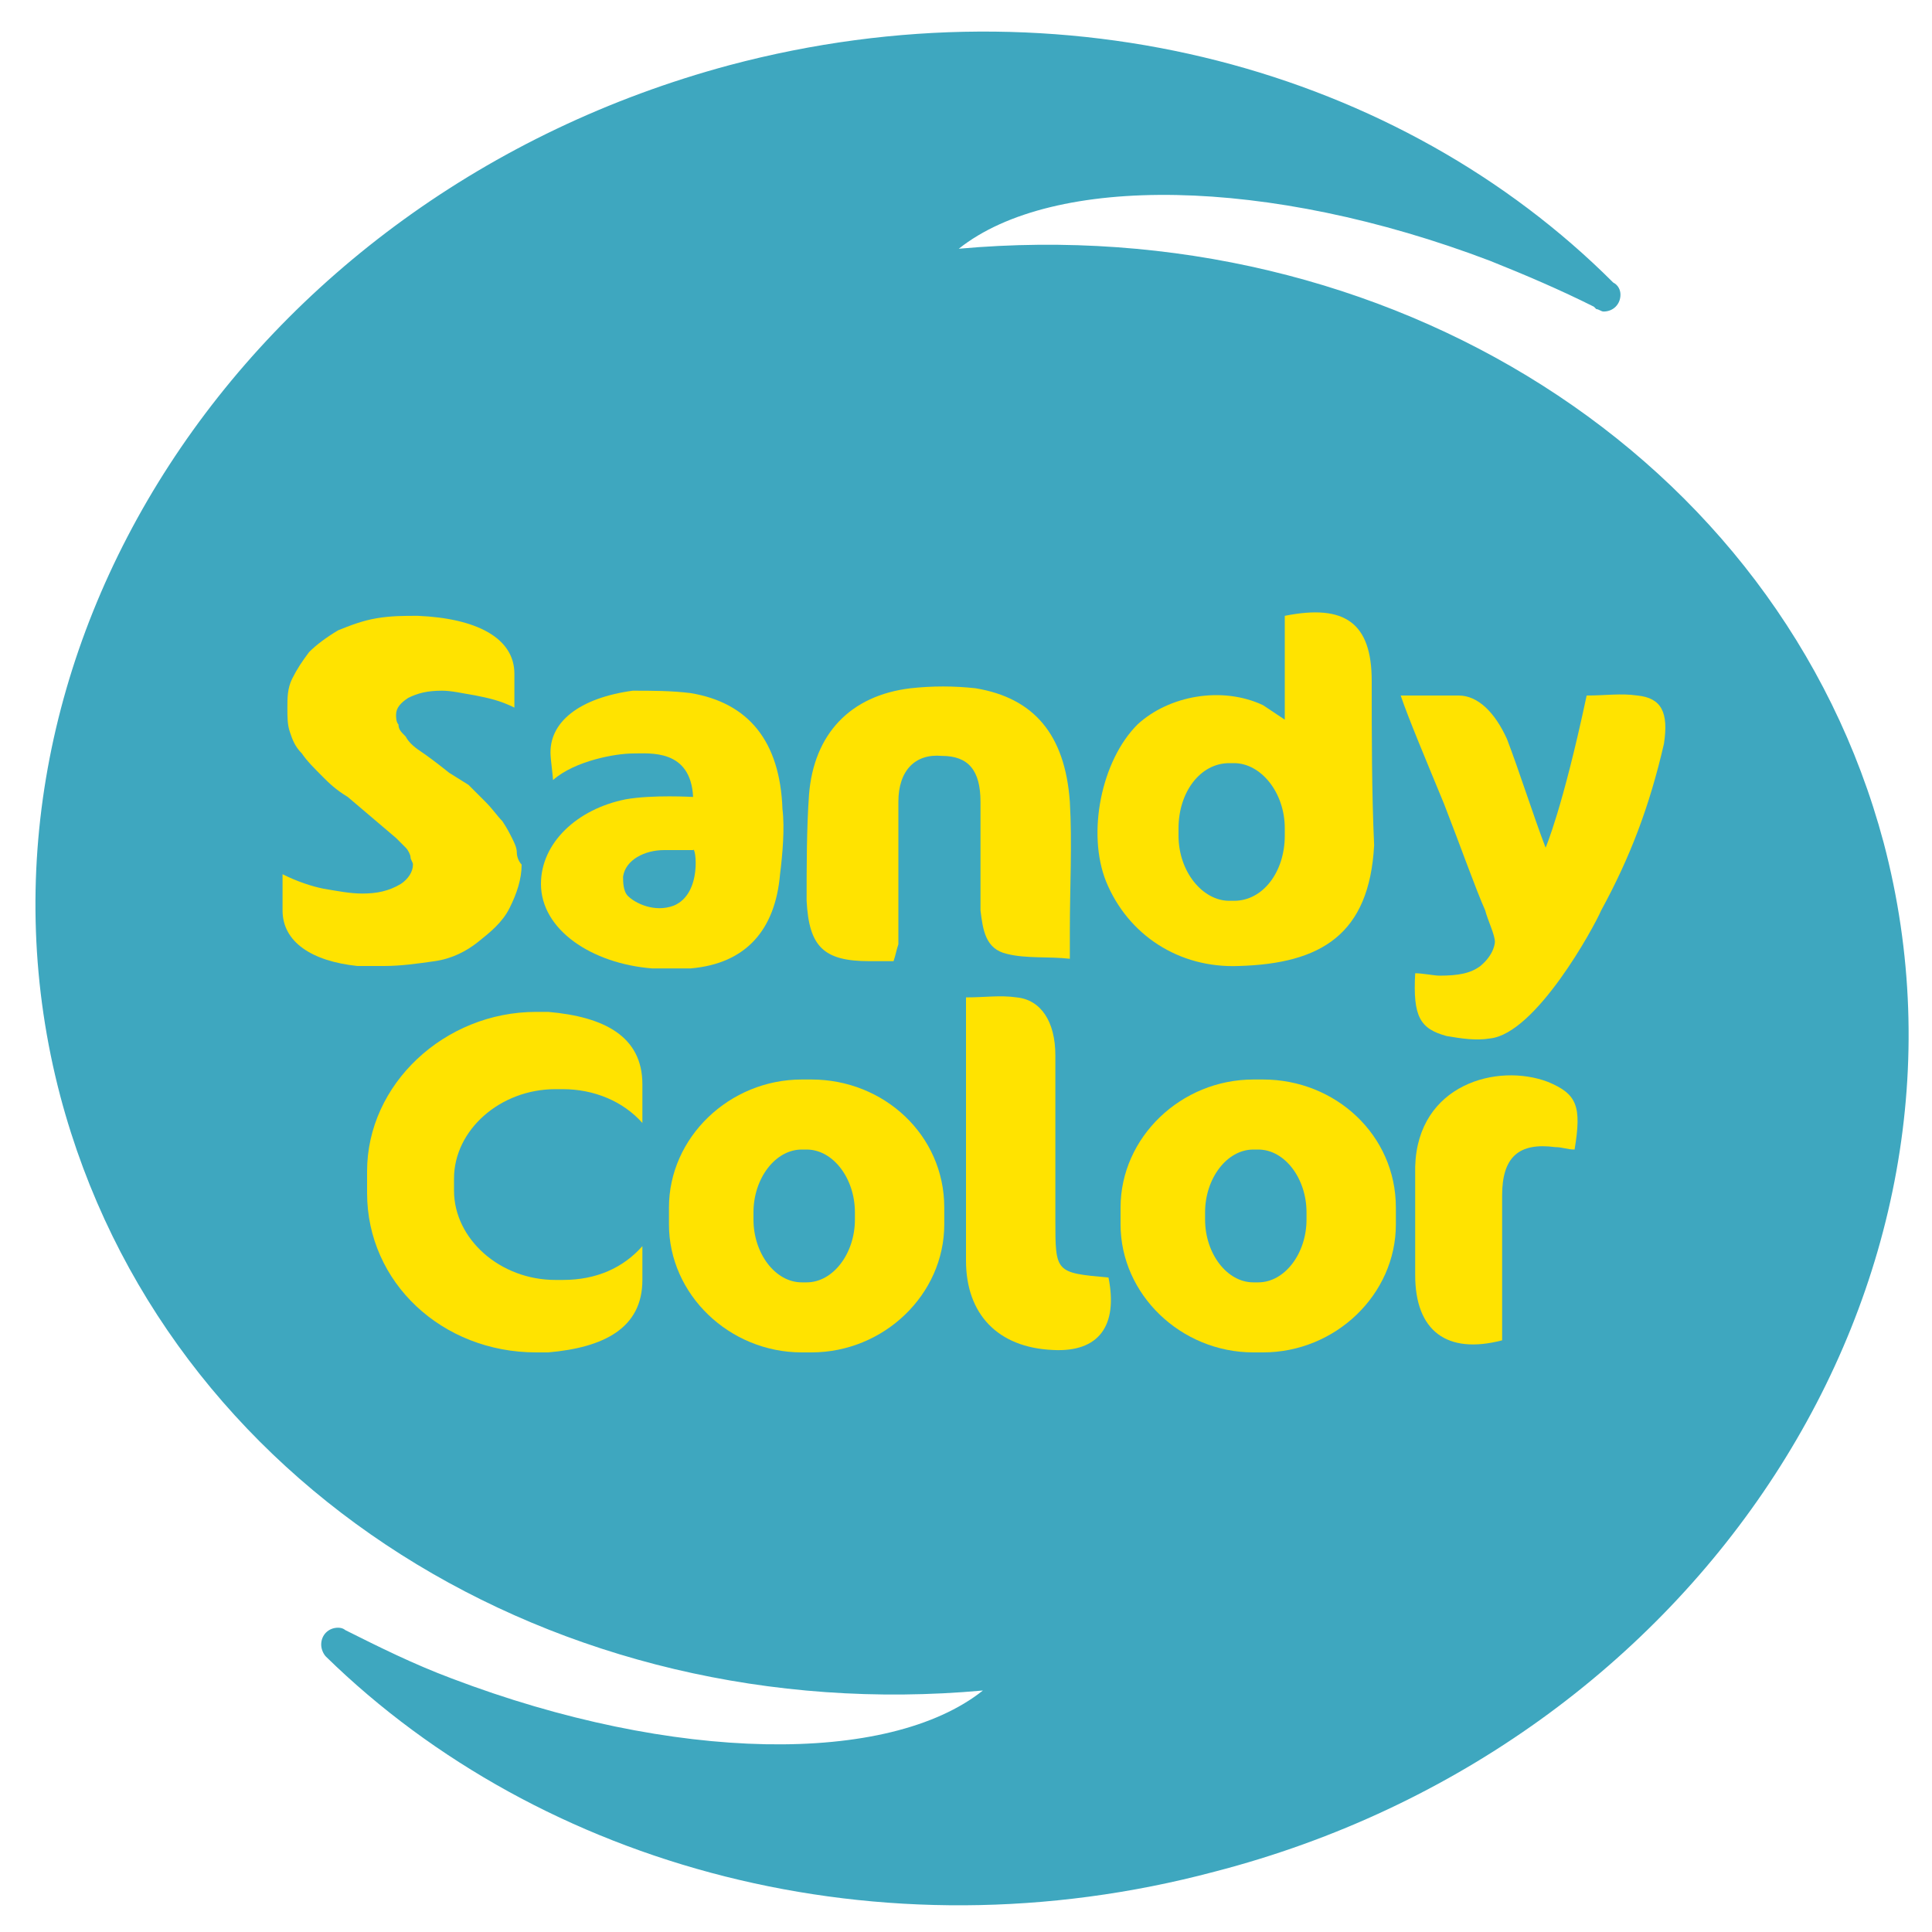 <?xml version="1.0" encoding="UTF-8"?> <svg xmlns="http://www.w3.org/2000/svg" xmlns:xlink="http://www.w3.org/1999/xlink" version="1.1" id="Capa_1" x="0px" y="0px" viewBox="0 0 80 80" style="enable-background:new 0 0 80 80;" xml:space="preserve"> <style type="text/css"> .st0{fill:#3EA7BF;} .st1{fill:#FFE300;} </style> <g> <path class="st0" d="M78,34.9C73.7,18.8,57.4,8.7,39.7,10.3c3.9-3.1,12.8-3,22,0.5c1.5,0.6,2.9,1.2,4.3,1.9l0.1,0.1 c0.1,0,0.2,0.1,0.3,0.1c0.4,0,0.7-0.3,0.7-0.7c0-0.2-0.1-0.4-0.3-0.5C58,2.9,44.1-1,30.2,2.7C10.1,8.1-2.3,27.2,2.5,45.4 C6.8,61.6,23.1,71.6,40.7,70c-3.9,3.1-12.8,3-22-0.5c-1.6-0.6-3-1.3-4.4-2c0,0-0.1-0.1-0.3-0.1c-0.4,0-0.7,0.3-0.7,0.7 c0,0.2,0.1,0.4,0.2,0.5l0,0c8.9,8.7,22.9,12.6,36.8,8.9C70.4,72.3,82.8,53.1,78,34.9z"></path> <g> <g> <path class="st1" d="M45.9,52.9c0.4,2-0.4,3.1-2.3,3c-2.3-0.1-3.6-1.5-3.6-3.7c0-3.3,0-6.6,0-10c0-0.3,0-0.5,0-0.9 c0.8,0,1.4-0.1,2.1,0c1,0.1,1.6,1,1.6,2.4c0,2.3,0,4.5,0,6.8C43.7,52.7,43.7,52.7,45.9,52.9z"></path> <path class="st1" d="M65.2,47.6c-0.3,0-0.5-0.1-0.8-0.1c-1.5-0.2-2.2,0.4-2.2,2c0,1.9,0,3.8,0,5.7c0,0.1,0,0.2,0,0.3 c-2.3,0.6-3.6-0.4-3.6-2.7c0-1.5,0-3,0-4.5c0.1-3.4,3.4-4.3,5.5-3.5C65.3,45.3,65.5,45.8,65.2,47.6z"></path> <path class="st1" d="M52.3,44.7c-0.1,0-0.4,0-0.4,0c-3,0-5.5,2.4-5.5,5.3c0,0.1,0,0.6,0,0.7c0,2.9,2.5,5.3,5.5,5.3 c0.1,0,0.4,0,0.4,0c3,0,5.5-2.4,5.5-5.3c0-0.1,0-0.6,0-0.7C57.8,47,55.3,44.7,52.3,44.7L52.3,44.7z M54.1,50.5L54.1,50.5 c0,1.4-0.9,2.6-2,2.6c0,0-0.1,0-0.2,0c-1.1,0-2-1.2-2-2.6c0-0.1,0-0.3,0-0.3c0-1.4,0.9-2.6,2-2.6c0,0,0.1,0,0.2,0 c1.1,0,2,1.2,2,2.6C54.1,50.2,54.1,50.4,54.1,50.5z"></path> <path class="st1" d="M33.6,44.7c-0.1,0-0.4,0-0.4,0c-3,0-5.5,2.4-5.5,5.3c0,0.1,0,0.6,0,0.7c0,2.9,2.5,5.3,5.5,5.3 c0.1,0,0.4,0,0.4,0c3,0,5.5-2.4,5.5-5.3c0-0.1,0-0.6,0-0.7C39.1,47,36.6,44.7,33.6,44.7L33.6,44.7z M35.4,50.5L35.4,50.5 c0,1.4-0.9,2.6-2,2.6c0,0-0.1,0-0.2,0c-1.1,0-2-1.2-2-2.6c0-0.1,0-0.3,0-0.3c0-1.4,0.9-2.6,2-2.6c0,0,0.1,0,0.2,0 c1.1,0,2,1.2,2,2.6C35.4,50.2,35.4,50.4,35.4,50.5z"></path> <path class="st1" d="M22.7,56c2.3-0.2,3.9-1,3.9-3c0-0.1,0-1.4,0-1.4l0,0c-0.8,0.9-1.9,1.4-3.3,1.4c-0.1,0-0.3,0-0.3,0 c-2.3,0-4.2-1.7-4.2-3.7c0-0.1,0-0.4,0-0.5c0-2,1.9-3.7,4.2-3.7c0.1,0,0.3,0,0.3,0c1.3,0,2.5,0.5,3.3,1.4l0,0c0,0,0-1.5,0-1.6 c0-2-1.6-2.8-3.9-3l0,0c-0.1,0-0.4,0-0.5,0c-3.8,0-7,3-7,6.6c0,0.1,0,0.7,0,0.9c0,3.7,3.1,6.6,7,6.6C22.2,56,22.5,56,22.7,56 L22.7,56z"></path> </g> <g> <path class="st1" d="M37,39.8c-0.4,0-0.7,0-1,0c-1.9,0-2.5-0.6-2.6-2.5c0-1.4,0-3,0.1-4.4c0.2-2.5,1.7-4.1,4.2-4.4 c0.9-0.1,1.8-0.1,2.7,0c2.4,0.4,3.7,1.9,3.9,4.7c0.1,1.7,0,3.6,0,5.3c0,0.3,0,0.7,0,1.2c-0.9-0.1-1.8,0-2.6-0.2 c-0.9-0.2-1-1-1.1-1.8c0-1.4,0-3.1,0-4.5c0-1.3-0.5-1.9-1.6-1.9c-1.1-0.1-1.8,0.6-1.8,1.9c0,1.9,0,4,0,5.9 C37.1,39.4,37.1,39.5,37,39.8z"></path> <path class="st1" d="M58,28.8c0,0,1.8,0,2.4,0c0.8,0,1.5,0.7,2,1.8c0.5,1.3,1.1,3.2,1.6,4.5c0,0,0.7-1.6,1.7-6.3l0,0 c0.8,0,1.4-0.1,2.1,0c1,0.1,1.3,0.7,1.1,2c-0.6,2.6-1.4,4.7-2.6,6.9c-0.3,0.7-2.7,5.1-4.6,5.3c-0.6,0.1-1.2,0-1.8-0.1 c-1.1-0.3-1.4-0.8-1.3-2.6c0.3,0,0.8,0.1,1,0.1c0.8,0,1.3-0.1,1.7-0.4c0.6-0.5,0.6-1,0.6-1c0-0.3-0.3-0.9-0.4-1.3 c-0.4-0.9-1-2.6-1.7-4.4C59.1,31.6,58.3,29.7,58,28.8z"></path> <path class="st1" d="M56.8,28.2c0-2.4-1.1-3.2-3.6-2.7c0,1.4,0,2.8,0,4.3c0,0-0.6-0.4-0.9-0.6c-1.7-0.8-3.9-0.4-5.2,0.8l0,0l0,0 c-1.5,1.5-2.1,4.5-1.3,6.5c0.9,2.2,3,3.6,5.5,3.5c3.4-0.1,5.4-1.3,5.6-5C56.8,32.8,56.8,30.5,56.8,28.2L56.8,28.2z M53.2,34.6 L53.2,34.6c0,1.5-0.9,2.7-2.1,2.7c0,0-0.1,0-0.2,0c-1.1,0-2.1-1.2-2.1-2.7c0-0.1,0-0.3,0-0.3c0-1.5,0.9-2.7,2.1-2.7 c0,0,0.1,0,0.2,0c1.1,0,2.1,1.2,2.1,2.7V34.6z"></path> <path class="st1" d="M32.4,33.5c-0.1-2.8-1.4-4.4-3.8-4.8c-0.8-0.1-1.6-0.1-2.4-0.1c-2.2,0.3-3.5,1.3-3.4,2.7 c0,0.1,0.1,0.9,0.1,1c0.9-0.8,2.6-1.1,3.3-1.1c0.7,0,2.4-0.2,2.5,1.8c0,0-1.7-0.1-2.8,0.1c-2,0.4-3.5,1.8-3.5,3.5 c0,1.9,2.1,3.3,4.6,3.5c0.5,0,1.1,0,1.6,0c2.3-0.2,3.5-1.6,3.7-3.9C32.4,35.4,32.5,34.3,32.4,33.5L32.4,33.5z M27.9,37.5 L27.9,37.5c-0.8,0.3-1.6-0.1-1.9-0.4c-0.2-0.2-0.2-0.6-0.2-0.8c0.1-0.7,0.9-1.1,1.7-1.1h1.2l0,0C28.8,35,29.1,37,27.9,37.5z"></path> <path class="st1" d="M21.4,35.3c0-0.2-0.1-0.4-0.2-0.6c-0.1-0.2-0.2-0.4-0.4-0.7c-0.2-0.2-0.4-0.5-0.7-0.8 c-0.3-0.3-0.5-0.5-0.7-0.7L18.6,32c-0.5-0.4-0.9-0.7-1.2-0.9c-0.3-0.2-0.5-0.4-0.6-0.6c-0.2-0.2-0.3-0.3-0.3-0.5 c-0.1-0.1-0.1-0.3-0.1-0.4c0-0.3,0.2-0.5,0.5-0.7c0.4-0.2,0.8-0.3,1.4-0.3c0.4,0,0.8,0.1,1.4,0.2c0.5,0.1,1,0.2,1.6,0.5 c0-0.1,0-1.3,0-1.4c0-1.5-1.6-2.3-4-2.4c-0.6,0-1.1,0-1.7,0.1c-0.6,0.1-1.1,0.3-1.6,0.5c-0.5,0.3-0.9,0.6-1.2,0.9 c-0.3,0.4-0.5,0.7-0.7,1.1s-0.2,0.8-0.2,1.2c0,0.4,0,0.7,0.1,1s0.2,0.6,0.5,0.9c0.2,0.3,0.5,0.6,0.9,1c0.2,0.2,0.5,0.5,1,0.8 l2,1.7c0.2,0.2,0.3,0.3,0.4,0.4c0.1,0.1,0.2,0.3,0.2,0.4c0,0.1,0.1,0.2,0.1,0.3c0,0.3-0.2,0.6-0.5,0.8c-0.5,0.3-1,0.4-1.6,0.4 c-0.5,0-1-0.1-1.6-0.2c-0.5-0.1-1.1-0.3-1.7-0.6c0,0.5,0,1.5,0,1.5c0,1.3,1.2,2.1,3.1,2.3c0.4,0,0.7,0,1.1,0 c0.7,0,1.4-0.1,2.1-0.2c0.7-0.1,1.3-0.4,1.8-0.8c0.5-0.4,1-0.8,1.3-1.4c0.3-0.6,0.5-1.2,0.5-1.8C21.5,35.7,21.4,35.5,21.4,35.3z"></path> </g> </g> </g> </svg> 
